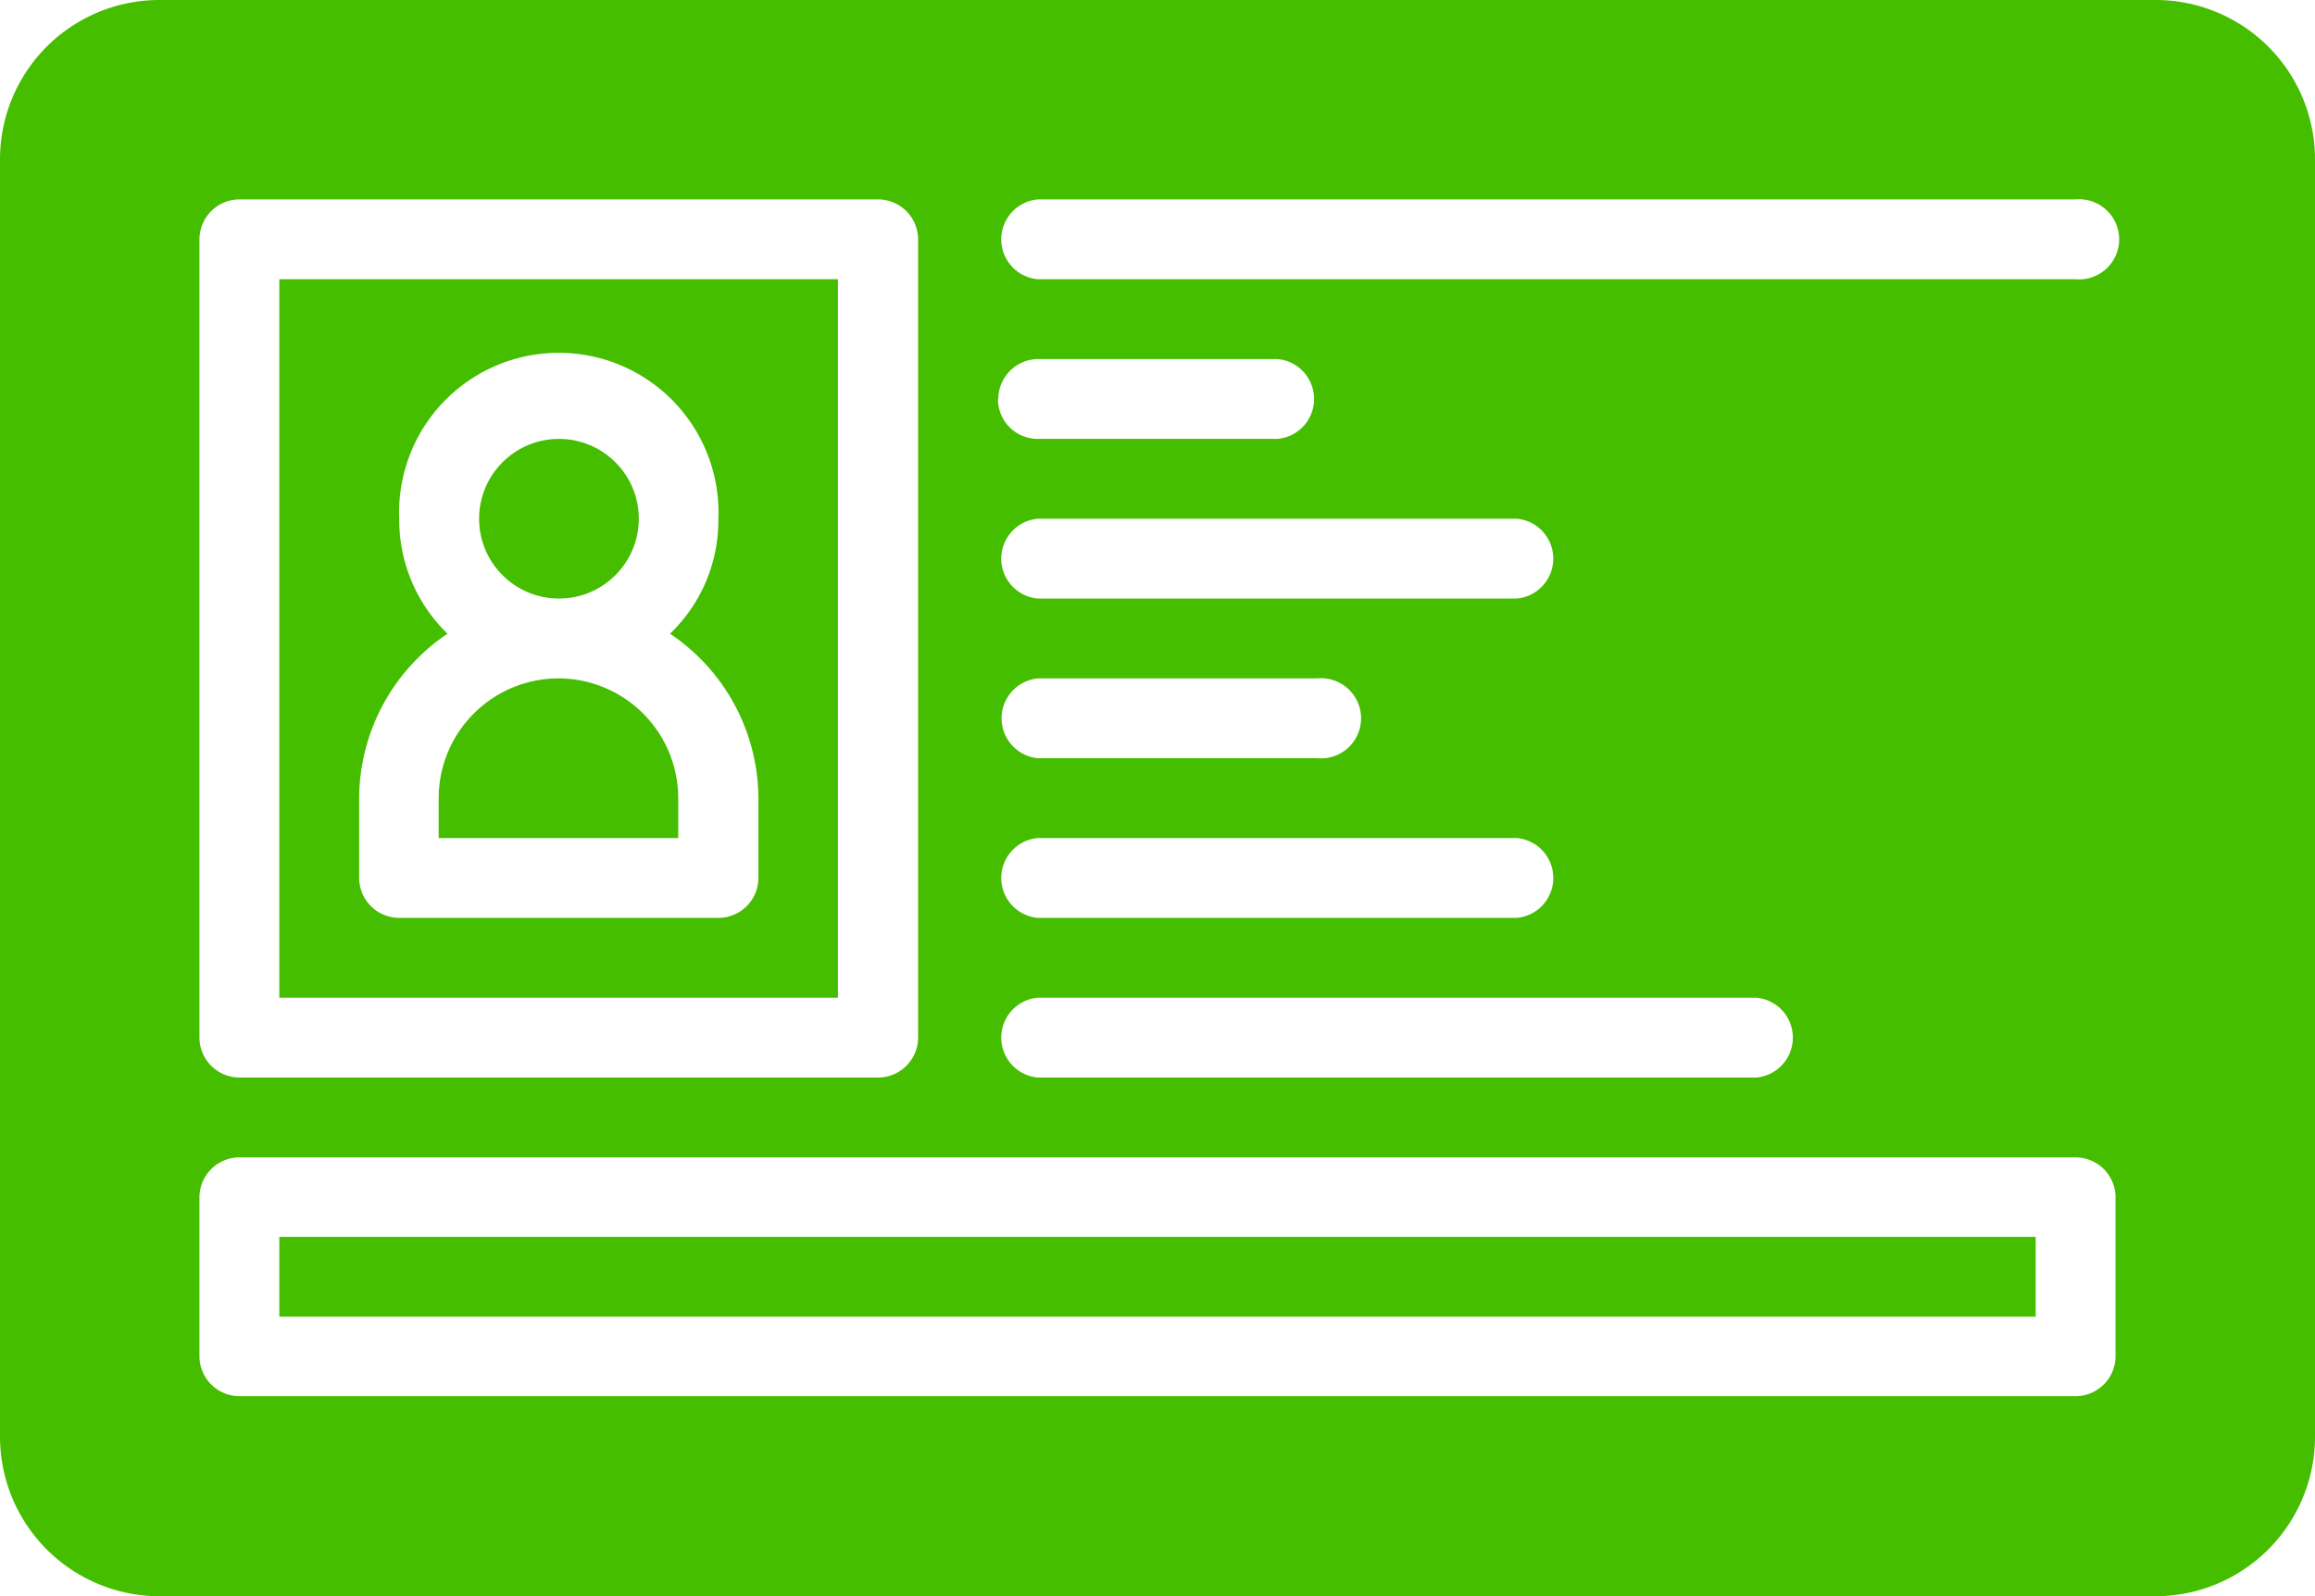<svg xmlns="http://www.w3.org/2000/svg" viewBox="0 0 70.45 48.59"><defs><style>.cls-1{fill:#45be00;}</style></defs><title>flow-img-1</title><g id="レイヤー_2" data-name="レイヤー 2"><g id="レイヤー_114" data-name="レイヤー 114"><g id="Glyph"><path class="cls-1" d="M8.5,8.5V30.37h17V8.5ZM23.08,26.72a1.22,1.22,0,0,1-1.22,1.22H12.15a1.22,1.22,0,0,1-1.22-1.22V24.29a6.06,6.06,0,0,1,2.69-5,4.81,4.81,0,0,1-1.47-3.47,4.86,4.86,0,1,1,9.71,0,4.77,4.77,0,0,1-1.47,3.47,6.06,6.06,0,0,1,2.69,5Z"/><path class="cls-1" d="M17,20.65a3.65,3.65,0,0,0-3.65,3.64v1.22h7.29V24.29A3.65,3.65,0,0,0,17,20.65Z"/><rect class="cls-1" x="8.5" y="37.65" width="53.45" height="2.43"/><path class="cls-1" d="M65.59,0H4.86A4.85,4.85,0,0,0,0,4.86V43.73a4.86,4.86,0,0,0,4.86,4.86H65.59a4.86,4.86,0,0,0,4.86-4.86V4.86A4.85,4.85,0,0,0,65.59,0Zm-34,15.79H46.16a1.22,1.22,0,0,1,0,2.43H31.58a1.22,1.22,0,0,1,0-2.43Zm-1.21-3.64a1.22,1.22,0,0,1,1.21-1.22h7.29a1.22,1.22,0,0,1,0,2.43H31.58A1.21,1.21,0,0,1,30.37,12.15Zm1.21,8.5h8.5a1.22,1.22,0,1,1,0,2.43h-8.5a1.22,1.22,0,0,1,0-2.43Zm0,4.86H46.16a1.22,1.22,0,0,1,0,2.43H31.58a1.22,1.22,0,0,1,0-2.43Zm0,4.86H53.45a1.22,1.22,0,0,1,0,2.43H31.58a1.22,1.22,0,0,1,0-2.43ZM6.07,7.29A1.22,1.22,0,0,1,7.29,6.07H26.72a1.22,1.22,0,0,1,1.22,1.22V31.58a1.22,1.22,0,0,1-1.22,1.22H7.29a1.22,1.22,0,0,1-1.22-1.22Zm58.31,34a1.22,1.22,0,0,1-1.22,1.21H7.29A1.22,1.22,0,0,1,6.07,41.3V36.44a1.22,1.22,0,0,1,1.22-1.21H63.16a1.22,1.22,0,0,1,1.22,1.21ZM63.16,8.5H31.58a1.22,1.22,0,0,1,0-2.43H63.16a1.22,1.22,0,1,1,0,2.43Z"/><circle class="cls-1" cx="17.01" cy="15.79" r="2.43"/></g></g></g></svg>